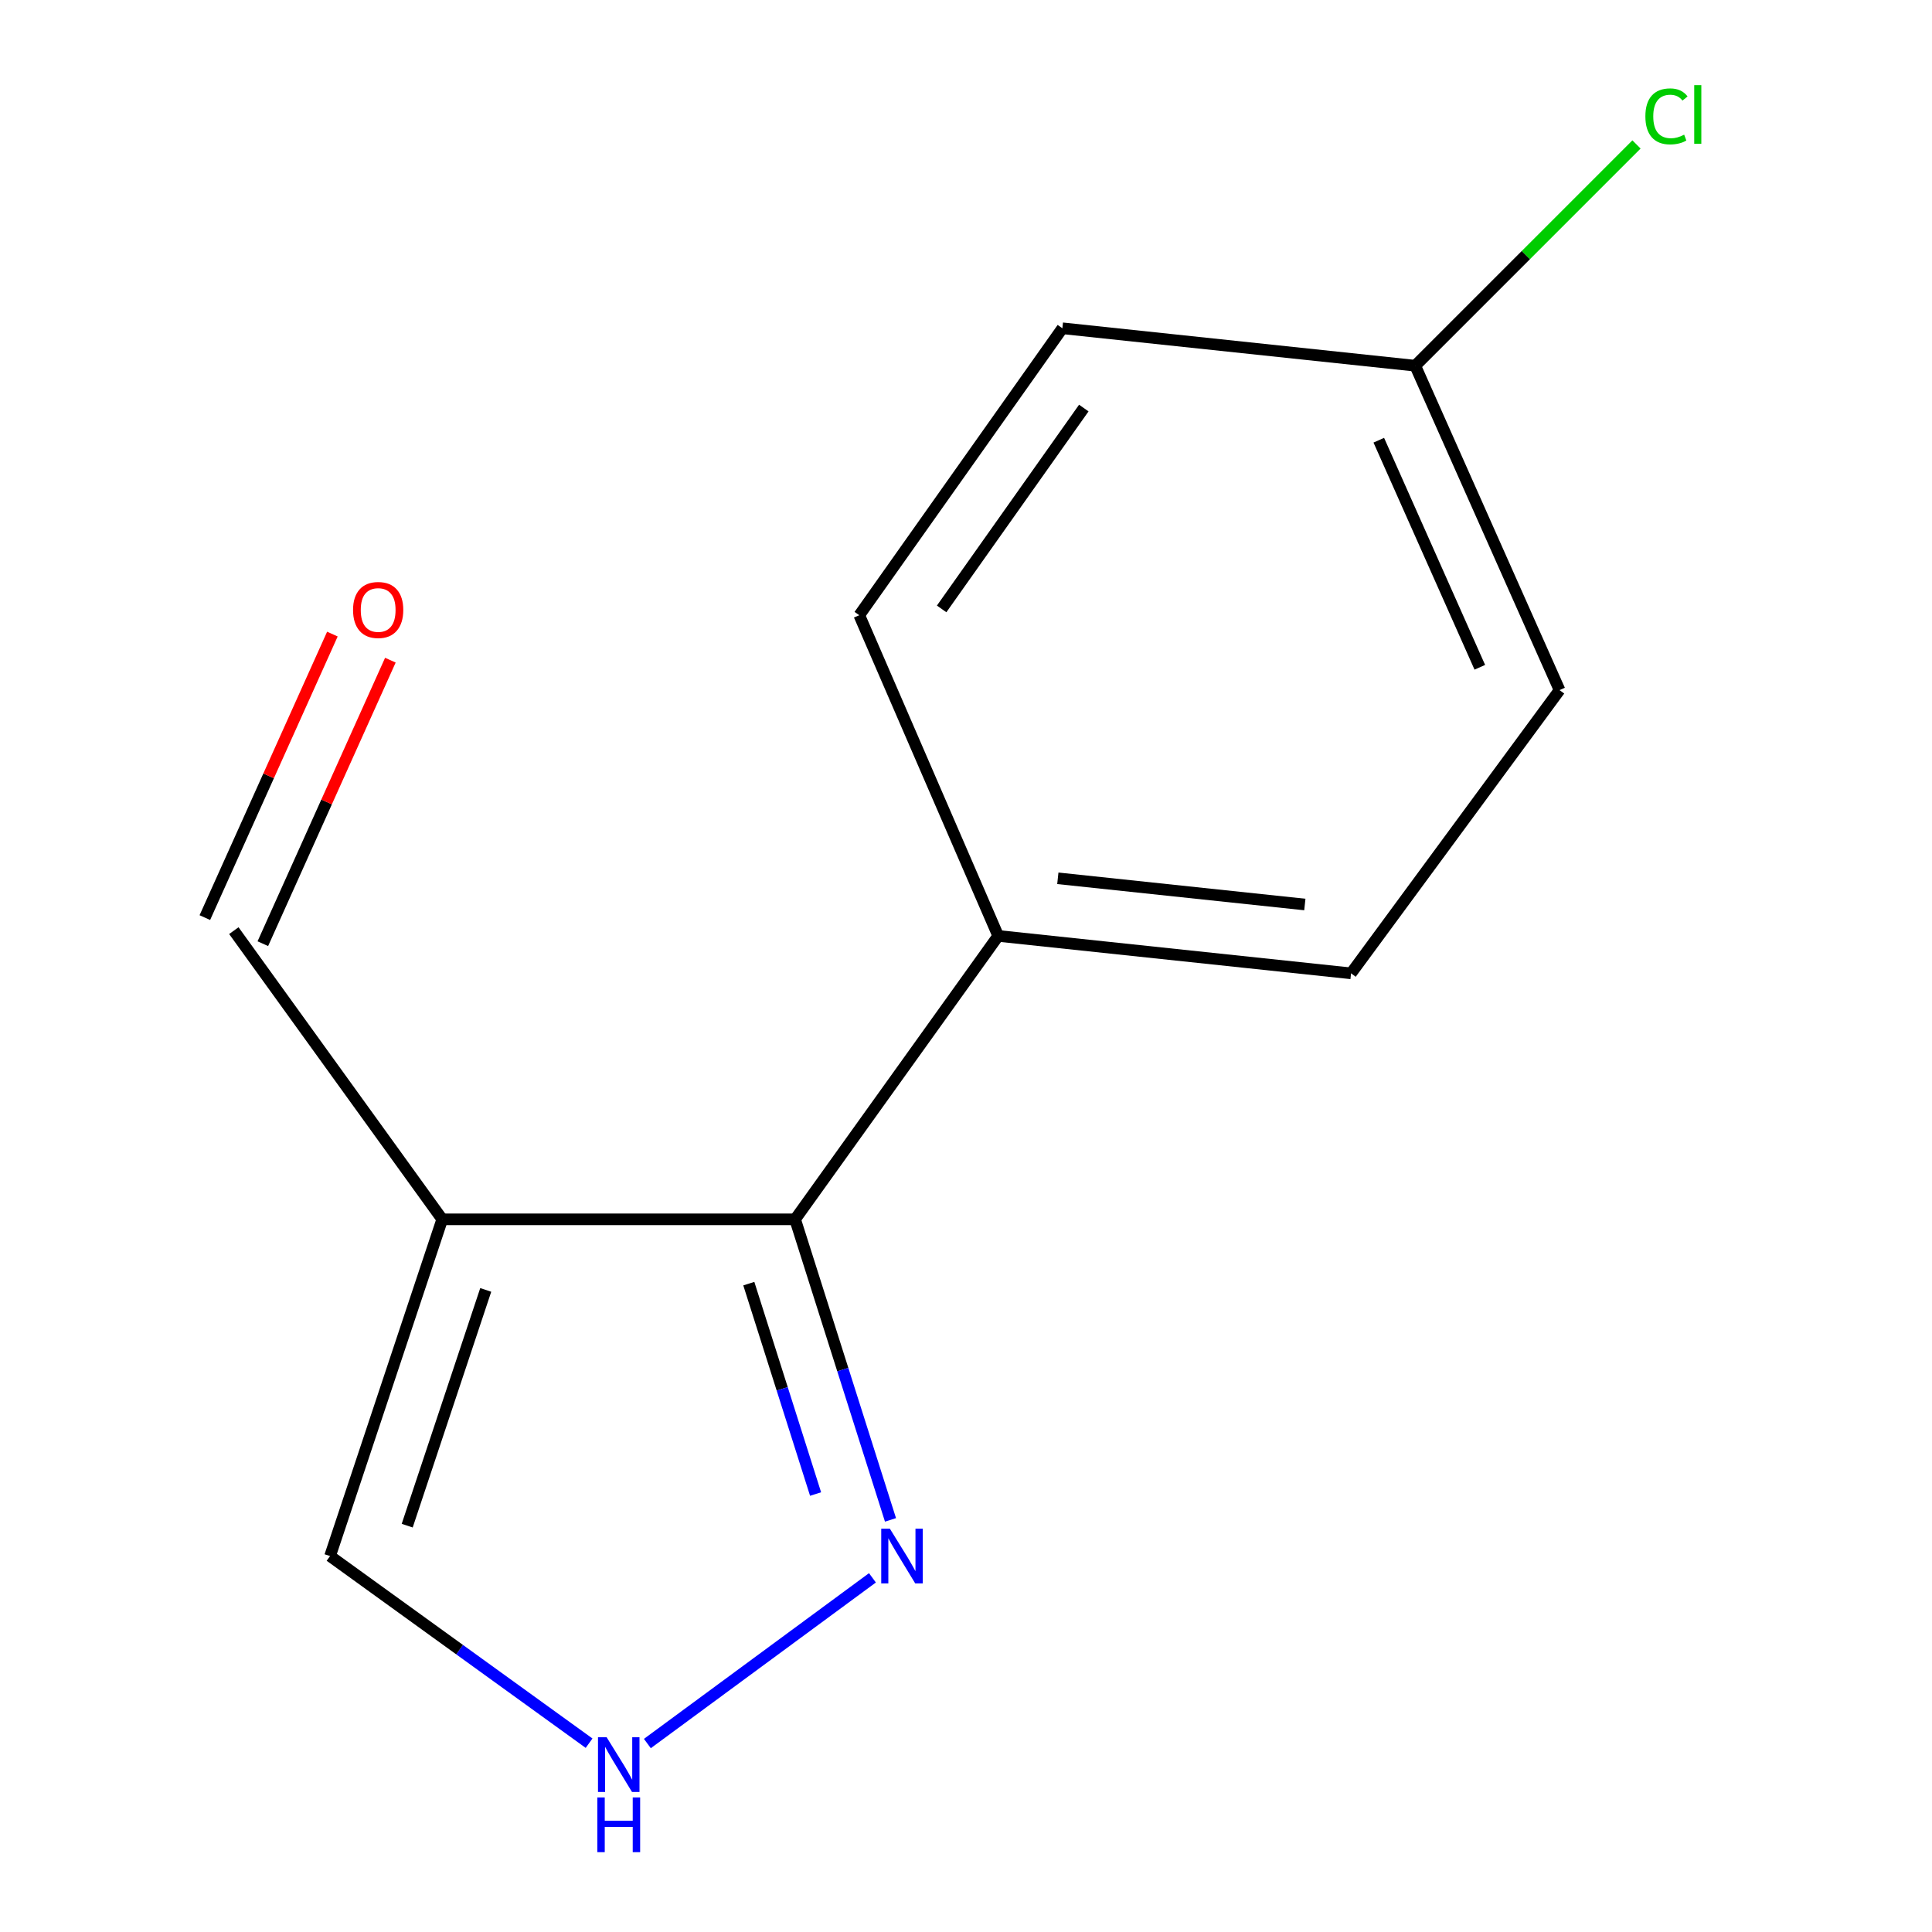 <?xml version='1.0' encoding='iso-8859-1'?>
<svg version='1.1' baseProfile='full'
              xmlns='http://www.w3.org/2000/svg'
                      xmlns:rdkit='http://www.rdkit.org/xml'
                      xmlns:xlink='http://www.w3.org/1999/xlink'
                  xml:space='preserve'
width='1000px' height='1000px' viewBox='0 0 1000 1000'>
<!-- END OF HEADER -->
<rect style='opacity:1.0;fill:#FFFFFF;stroke:none' width='1000' height='1000' x='0' y='0'> </rect>
<path class='bond-0' d='M 228.903,631.12 L 411.543,631.12' style='fill:none;fill-rule:evenodd;stroke:#000000;stroke-width:6px;stroke-linecap:butt;stroke-linejoin:miter;stroke-opacity:1' />
<path class='bond-3' d='M 228.903,631.12 L 170.839,805.423' style='fill:none;fill-rule:evenodd;stroke:#000000;stroke-width:6px;stroke-linecap:butt;stroke-linejoin:miter;stroke-opacity:1' />
<path class='bond-3' d='M 251.415,667.666 L 210.77,789.678' style='fill:none;fill-rule:evenodd;stroke:#000000;stroke-width:6px;stroke-linecap:butt;stroke-linejoin:miter;stroke-opacity:1' />
<path class='bond-5' d='M 228.903,631.12 L 121.038,481.699' style='fill:none;fill-rule:evenodd;stroke:#000000;stroke-width:6px;stroke-linecap:butt;stroke-linejoin:miter;stroke-opacity:1' />
<path class='bond-1' d='M 411.543,631.12 L 436.231,708.906' style='fill:none;fill-rule:evenodd;stroke:#000000;stroke-width:6px;stroke-linecap:butt;stroke-linejoin:miter;stroke-opacity:1' />
<path class='bond-1' d='M 436.231,708.906 L 460.919,786.691' style='fill:none;fill-rule:evenodd;stroke:#0000FF;stroke-width:6px;stroke-linecap:butt;stroke-linejoin:miter;stroke-opacity:1' />
<path class='bond-1' d='M 387.583,664.411 L 404.865,718.861' style='fill:none;fill-rule:evenodd;stroke:#000000;stroke-width:6px;stroke-linecap:butt;stroke-linejoin:miter;stroke-opacity:1' />
<path class='bond-1' d='M 404.865,718.861 L 422.147,773.311' style='fill:none;fill-rule:evenodd;stroke:#0000FF;stroke-width:6px;stroke-linecap:butt;stroke-linejoin:miter;stroke-opacity:1' />
<path class='bond-4' d='M 411.543,631.12 L 516.666,484.423' style='fill:none;fill-rule:evenodd;stroke:#000000;stroke-width:6px;stroke-linecap:butt;stroke-linejoin:miter;stroke-opacity:1' />
<path class='bond-13' d='M 451.573,816.681 L 335.076,902.453' style='fill:none;fill-rule:evenodd;stroke:#0000FF;stroke-width:6px;stroke-linecap:butt;stroke-linejoin:miter;stroke-opacity:1' />
<path class='bond-2' d='M 304.911,902.274 L 237.875,853.849' style='fill:none;fill-rule:evenodd;stroke:#0000FF;stroke-width:6px;stroke-linecap:butt;stroke-linejoin:miter;stroke-opacity:1' />
<path class='bond-2' d='M 237.875,853.849 L 170.839,805.423' style='fill:none;fill-rule:evenodd;stroke:#000000;stroke-width:6px;stroke-linecap:butt;stroke-linejoin:miter;stroke-opacity:1' />
<path class='bond-7' d='M 516.666,484.423 L 699.305,503.803' style='fill:none;fill-rule:evenodd;stroke:#000000;stroke-width:6px;stroke-linecap:butt;stroke-linejoin:miter;stroke-opacity:1' />
<path class='bond-7' d='M 547.534,454.606 L 675.381,468.171' style='fill:none;fill-rule:evenodd;stroke:#000000;stroke-width:6px;stroke-linecap:butt;stroke-linejoin:miter;stroke-opacity:1' />
<path class='bond-8' d='M 516.666,484.423 L 444.762,318.439' style='fill:none;fill-rule:evenodd;stroke:#000000;stroke-width:6px;stroke-linecap:butt;stroke-linejoin:miter;stroke-opacity:1' />
<path class='bond-6' d='M 136.044,488.45 L 169.05,415.077' style='fill:none;fill-rule:evenodd;stroke:#000000;stroke-width:6px;stroke-linecap:butt;stroke-linejoin:miter;stroke-opacity:1' />
<path class='bond-6' d='M 169.05,415.077 L 202.057,341.704' style='fill:none;fill-rule:evenodd;stroke:#FF0000;stroke-width:6px;stroke-linecap:butt;stroke-linejoin:miter;stroke-opacity:1' />
<path class='bond-6' d='M 106.032,474.949 L 139.039,401.576' style='fill:none;fill-rule:evenodd;stroke:#000000;stroke-width:6px;stroke-linecap:butt;stroke-linejoin:miter;stroke-opacity:1' />
<path class='bond-6' d='M 139.039,401.576 L 172.046,328.204' style='fill:none;fill-rule:evenodd;stroke:#FF0000;stroke-width:6px;stroke-linecap:butt;stroke-linejoin:miter;stroke-opacity:1' />
<path class='bond-10' d='M 699.305,503.803 L 807.225,357.197' style='fill:none;fill-rule:evenodd;stroke:#000000;stroke-width:6px;stroke-linecap:butt;stroke-linejoin:miter;stroke-opacity:1' />
<path class='bond-11' d='M 444.762,318.439 L 549.884,169.914' style='fill:none;fill-rule:evenodd;stroke:#000000;stroke-width:6px;stroke-linecap:butt;stroke-linejoin:miter;stroke-opacity:1' />
<path class='bond-11' d='M 487.391,315.172 L 560.977,211.204' style='fill:none;fill-rule:evenodd;stroke:#000000;stroke-width:6px;stroke-linecap:butt;stroke-linejoin:miter;stroke-opacity:1' />
<path class='bond-9' d='M 732.524,189.293 L 549.884,169.914' style='fill:none;fill-rule:evenodd;stroke:#000000;stroke-width:6px;stroke-linecap:butt;stroke-linejoin:miter;stroke-opacity:1' />
<path class='bond-12' d='M 732.524,189.293 L 789.786,132.031' style='fill:none;fill-rule:evenodd;stroke:#000000;stroke-width:6px;stroke-linecap:butt;stroke-linejoin:miter;stroke-opacity:1' />
<path class='bond-12' d='M 789.786,132.031 L 847.048,74.769' style='fill:none;fill-rule:evenodd;stroke:#00CC00;stroke-width:6px;stroke-linecap:butt;stroke-linejoin:miter;stroke-opacity:1' />
<path class='bond-14' d='M 732.524,189.293 L 807.225,357.197' style='fill:none;fill-rule:evenodd;stroke:#000000;stroke-width:6px;stroke-linecap:butt;stroke-linejoin:miter;stroke-opacity:1' />
<path class='bond-14' d='M 713.663,227.856 L 765.953,345.388' style='fill:none;fill-rule:evenodd;stroke:#000000;stroke-width:6px;stroke-linecap:butt;stroke-linejoin:miter;stroke-opacity:1' />
<path  class='atom-2' d='M 460.605 791.263
L 469.885 806.263
Q 470.805 807.743, 472.285 810.423
Q 473.765 813.103, 473.845 813.263
L 473.845 791.263
L 477.605 791.263
L 477.605 819.583
L 473.725 819.583
L 463.765 803.183
Q 462.605 801.263, 461.365 799.063
Q 460.165 796.863, 459.805 796.183
L 459.805 819.583
L 456.125 819.583
L 456.125 791.263
L 460.605 791.263
' fill='#0000FF'/>
<path  class='atom-3' d='M 313.999 899.201
L 323.279 914.201
Q 324.199 915.681, 325.679 918.361
Q 327.159 921.041, 327.239 921.201
L 327.239 899.201
L 330.999 899.201
L 330.999 927.521
L 327.119 927.521
L 317.159 911.121
Q 315.999 909.201, 314.759 907.001
Q 313.559 904.801, 313.199 904.121
L 313.199 927.521
L 309.519 927.521
L 309.519 899.201
L 313.999 899.201
' fill='#0000FF'/>
<path  class='atom-3' d='M 309.179 930.353
L 313.019 930.353
L 313.019 942.393
L 327.499 942.393
L 327.499 930.353
L 331.339 930.353
L 331.339 958.673
L 327.499 958.673
L 327.499 945.593
L 313.019 945.593
L 313.019 958.673
L 309.179 958.673
L 309.179 930.353
' fill='#0000FF'/>
<path  class='atom-7' d='M 182.739 315.722
Q 182.739 308.922, 186.099 305.122
Q 189.459 301.322, 195.739 301.322
Q 202.019 301.322, 205.379 305.122
Q 208.739 308.922, 208.739 315.722
Q 208.739 322.602, 205.339 326.522
Q 201.939 330.402, 195.739 330.402
Q 189.499 330.402, 186.099 326.522
Q 182.739 322.642, 182.739 315.722
M 195.739 327.202
Q 200.059 327.202, 202.379 324.322
Q 204.739 321.402, 204.739 315.722
Q 204.739 310.162, 202.379 307.362
Q 200.059 304.522, 195.739 304.522
Q 191.419 304.522, 189.059 307.322
Q 186.739 310.122, 186.739 315.722
Q 186.739 321.442, 189.059 324.322
Q 191.419 327.202, 195.739 327.202
' fill='#FF0000'/>
<path  class='atom-13' d='M 851.646 60.232
Q 851.646 53.192, 854.926 49.512
Q 858.246 45.792, 864.526 45.792
Q 870.366 45.792, 873.486 49.912
L 870.846 52.072
Q 868.566 49.072, 864.526 49.072
Q 860.246 49.072, 857.966 51.952
Q 855.726 54.792, 855.726 60.232
Q 855.726 65.832, 858.046 68.712
Q 860.406 71.592, 864.966 71.592
Q 868.086 71.592, 871.726 69.712
L 872.846 72.712
Q 871.366 73.672, 869.126 74.232
Q 866.886 74.792, 864.406 74.792
Q 858.246 74.792, 854.926 71.032
Q 851.646 67.272, 851.646 60.232
' fill='#00CC00'/>
<path  class='atom-13' d='M 876.926 44.072
L 880.606 44.072
L 880.606 74.432
L 876.926 74.432
L 876.926 44.072
' fill='#00CC00'/>
</svg>
